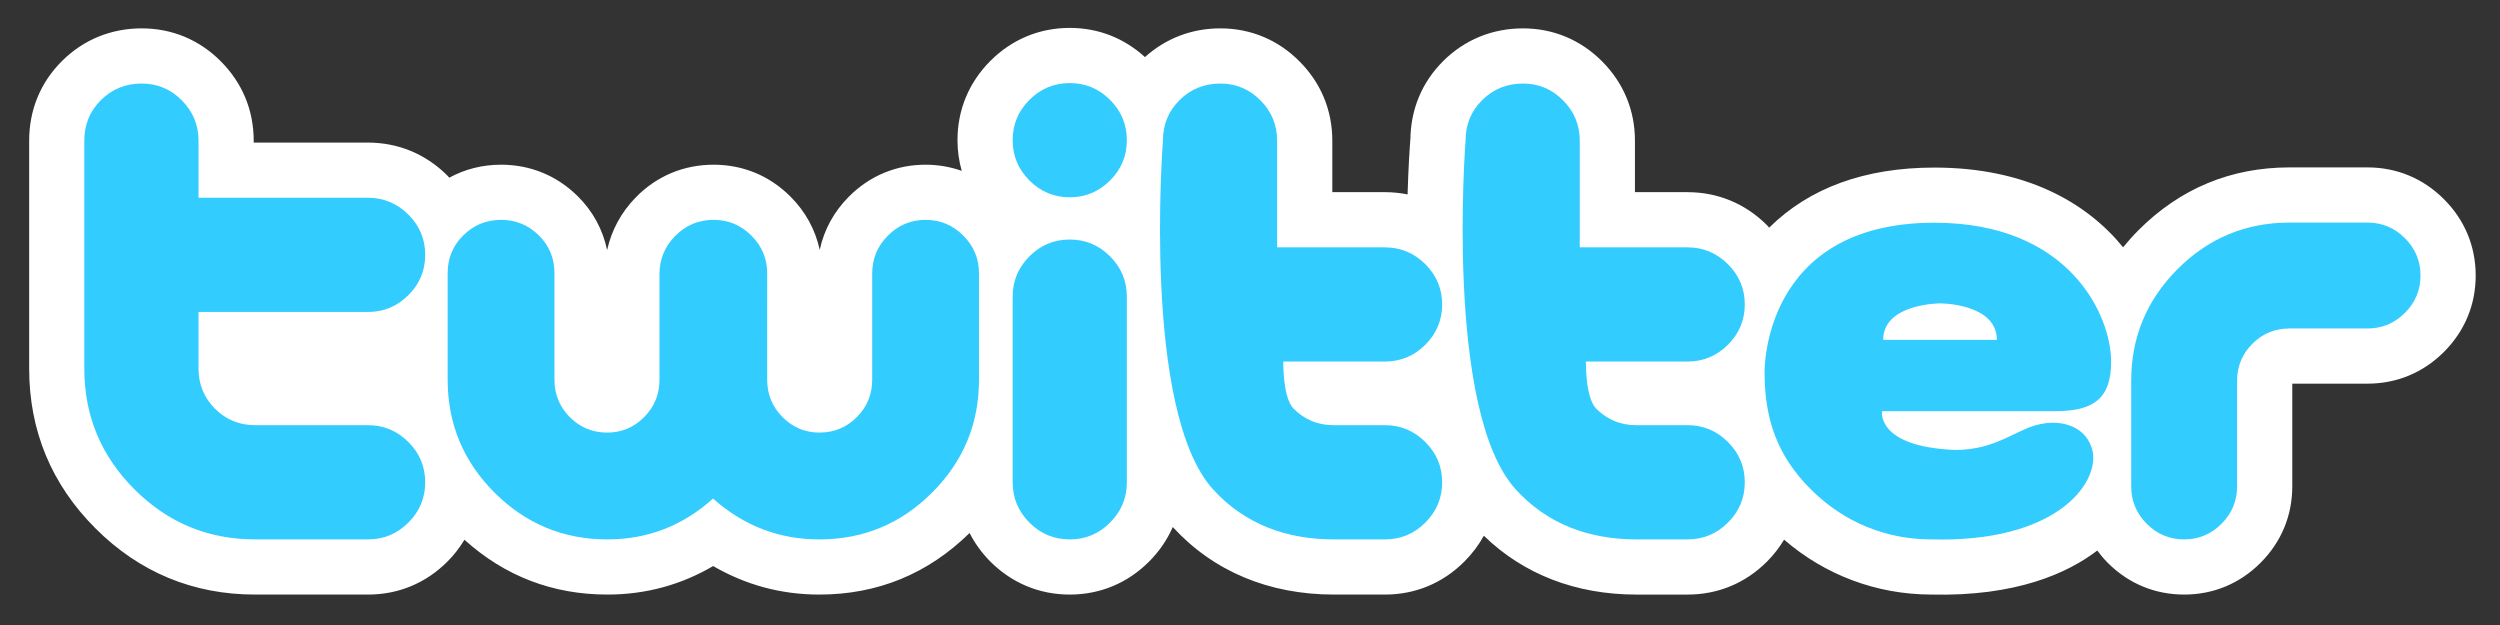 <?xml version="1.0" encoding="UTF-8"?>
<!-- Generator: Adobe Illustrator 14.0.0, SVG Export Plug-In . SVG Version: 6.00 Build 43363)  -->
<!DOCTYPE svg PUBLIC "-//W3C//DTD SVG 1.1//EN" "http://www.w3.org/Graphics/SVG/1.1/DTD/svg11.dtd">
<svg version="1.1" id="Layer_1" xmlns="http://www.w3.org/2000/svg" xmlns:xlink="http://www.w3.org/1999/xlink" x="0px" y="0px" width="300px" height="75px" viewBox="0 0 300 75" enable-background="new 0 0 300 75" xml:space="preserve">
<rect x="0" y="0" width="300" height="75" fill="#333333" stroke="none"/>
<path fill="#FFFFFF" d="M293.267,23.896c-2.49-2.49-5.663-3.807-9.167-3.807h-9.353c-7.031,0-13.125,2.529-18.111,7.516  c-0.669,0.668-1.284,1.36-1.866,2.07c-4.328-5.321-11.591-9.566-22.637-9.566c-8.345,0-15.008,2.433-19.829,7.208  c-0.099-0.104-0.184-0.211-0.283-0.312c-2.594-2.581-5.889-3.945-9.527-3.945h-6.301v-6.181c0-3.63-1.357-6.917-3.928-9.501  c-2.583-2.599-5.871-3.972-9.505-3.972c-3.659,0-6.957,1.342-9.535,3.879l-0.009,0.012c-2.596,2.565-3.969,5.881-3.969,9.587  l0.021-0.515c-0.102,1.299-0.27,3.779-0.358,6.962c-0.884-0.177-1.796-0.272-2.732-0.272h-6.301v-6.181  c0-3.634-1.359-6.922-3.931-9.506c-2.58-2.594-5.867-3.967-9.502-3.967c-3.439,0-6.549,1.198-9.051,3.447  c-2.505-2.286-5.605-3.503-9.021-3.503c-3.64,0-6.933,1.367-9.521,3.953l-0.006,0.005c-2.581,2.586-3.947,5.877-3.947,9.514  c0,1.276,0.178,2.508,0.51,3.683c-1.363-0.48-2.813-0.74-4.335-0.74c-3.522,0-6.706,1.325-9.205,3.831  c-1.813,1.813-2.982,3.992-3.502,6.39c-0.521-2.403-1.697-4.585-3.515-6.4c-2.503-2.499-5.688-3.82-9.211-3.82  c-3.593,0-6.82,1.348-9.332,3.902c-1.782,1.819-2.931,3.981-3.454,6.339c-0.517-2.462-1.711-4.677-3.563-6.496  c-2.493-2.45-5.663-3.746-9.163-3.746c-2.239,0-4.338,0.534-6.214,1.557c-0.084-0.089-0.157-0.182-0.244-0.269  c-2.59-2.577-5.886-3.942-9.527-3.942H30.443v-0.232c0-3.634-1.359-6.922-3.936-9.509c-2.567-2.59-5.856-3.964-9.498-3.964  c-3.663,0-6.962,1.342-9.536,3.883L7.468,7.294C4.871,9.859,3.5,13.177,3.5,16.884v27.352c0,7.441,2.674,13.889,7.949,19.162  c5.274,5.275,11.72,7.95,19.162,7.95h13.556c3.64,0,6.931-1.366,9.519-3.952c0.811-0.807,1.483-1.691,2.05-2.625  c4.812,4.347,10.565,6.577,17.149,6.577c4.634,0,8.871-1.182,12.694-3.423c3.852,2.241,8.104,3.423,12.738,3.423  c6.988,0,13.05-2.492,18.031-7.387c0.634,1.238,1.463,2.388,2.493,3.425c2.598,2.594,5.891,3.962,9.53,3.962  c3.638,0,6.929-1.368,9.517-3.957c1.234-1.233,2.181-2.633,2.845-4.149c4.852,5.302,11.526,8.105,19.311,8.105h6.155  c3.643,0,6.934-1.368,9.521-3.955c0.947-0.947,1.73-1.989,2.342-3.106c4.75,4.623,11.039,7.062,18.298,7.062h6.155  c3.641,0,6.932-1.366,9.521-3.952c0.811-0.812,1.488-1.698,2.057-2.637c4.906,4.243,11.081,6.568,17.608,6.587  c10.258,0.253,16.438-2.583,19.973-5.282c0.381,0.511,0.79,1.007,1.254,1.472c2.49,2.493,5.662,3.812,9.171,3.812  c3.511,0,6.683-1.32,9.173-3.817c2.484-2.488,3.802-5.658,3.802-9.167V46.04c0.696,0,9.026-0.001,9.026-0.001  c3.501,0,6.673-1.313,9.165-3.801c2.499-2.494,3.817-5.666,3.817-9.173S295.763,26.387,293.267,23.896 M244.156,44.307  c-0.055,0.009-0.111,0.005-0.166,0.016l0.287-0.048C244.232,44.282,244.201,44.3,244.156,44.307 M231.779,71.349  c-0.027,0-0.052-0.001-0.079-0.001c-0.032-0.001-0.063,0-0.098,0L231.779,71.349z"/>
<path fill="#33CCFF" d="M44.164,37.436c1.881,0,3.497-0.673,4.842-2.015c1.346-1.344,2.018-2.957,2.018-4.837  c0-1.881-0.672-3.493-2.023-4.836c-1.35-1.344-2.969-2.017-4.856-2.017H23.824v-6.852c0-1.883-0.669-3.494-2.006-4.835  c-1.332-1.347-2.939-2.018-4.807-2.018c-1.925,0-3.556,0.66-4.891,1.977c-1.335,1.319-2.003,2.946-2.003,4.881v27.351  c0,5.648,2.003,10.475,6.013,14.481c4.007,4.009,8.833,6.011,14.479,6.011h13.557c1.883,0,3.494-0.671,4.839-2.014  c1.346-1.341,2.018-2.957,2.018-4.837c0-1.881-0.672-3.492-2.018-4.836c-1.345-1.344-2.961-2.018-4.842-2.018h-13.56  c-1.883,0-3.485-0.66-4.804-1.978c-1.319-1.324-1.977-2.928-1.977-4.815v-6.794H44.164z M111.073,26.384  c-1.757,0-3.268,0.628-4.522,1.89c-1.257,1.256-1.887,2.768-1.887,4.529v12.762c0,1.767-0.614,3.262-1.849,4.496  c-1.229,1.235-2.728,1.849-4.489,1.849c-1.709,0-3.184-0.614-4.414-1.849c-1.231-1.234-1.849-2.729-1.849-4.496V32.803  c0-1.761-0.629-3.273-1.891-4.529c-1.26-1.262-2.771-1.89-4.533-1.89c-1.813,0-3.35,0.644-4.612,1.926  c-1.258,1.285-1.89,2.807-1.89,4.569v12.687c0,1.767-0.614,3.262-1.849,4.496c-1.231,1.235-2.702,1.849-4.414,1.849  c-1.759,0-3.257-0.614-4.491-1.849c-1.229-1.234-1.847-2.729-1.847-4.496V32.803c0-1.813-0.628-3.335-1.886-4.57  c-1.255-1.233-2.762-1.849-4.525-1.849c-1.756,0-3.268,0.616-4.521,1.849c-1.259,1.234-1.886,2.753-1.886,4.566v12.757  c0,5.284,1.872,9.802,5.619,13.55c3.749,3.749,8.267,5.622,13.546,5.622c4.83,0,9.058-1.634,12.679-4.904  c3.673,3.27,7.925,4.904,12.754,4.904c5.281,0,9.796-1.874,13.543-5.622c3.749-3.748,5.621-8.267,5.621-13.55V32.799  c0-1.761-0.628-3.271-1.884-4.528C114.343,27.012,112.834,26.384,111.073,26.384z M128.371,9.969c-1.884,0-3.494,0.671-4.84,2.016  c-1.341,1.343-2.013,2.955-2.013,4.837c0,1.878,0.672,3.494,2.013,4.835c1.346,1.344,2.956,2.018,4.84,2.018  c1.88,0,3.492-0.674,4.835-2.018c1.347-1.341,2.016-2.957,2.016-4.835c0-1.882-0.669-3.494-2.016-4.837  C131.863,10.64,130.251,9.969,128.371,9.969z M128.371,28.744c-1.884,0-3.494,0.672-4.84,2.017  c-1.341,1.344-2.013,2.958-2.013,4.843v22.265c0,1.883,0.672,3.499,2.013,4.843c1.346,1.346,2.956,2.017,4.84,2.017  c1.88,0,3.492-0.671,4.835-2.017c1.347-1.344,2.016-2.959,2.016-4.843V35.604c0-1.885-0.669-3.499-2.016-4.843  C131.863,29.417,130.251,28.744,128.371,28.744z M166.195,43.385c1.884,0,3.497-0.672,4.843-2.015  c1.348-1.342,2.019-2.957,2.019-4.837c0-1.879-0.674-3.492-2.021-4.834c-1.353-1.344-2.974-2.016-4.858-2.016h-12.922V16.879  c0-1.883-0.666-3.494-2.002-4.835c-1.338-1.347-2.938-2.018-4.81-2.018c-1.924,0-3.555,0.66-4.89,1.977  c-1.335,1.319-2.002,2.946-2.002,4.881c0,0-2.532,32.417,6.01,41.832c3.81,4.2,8.837,6.011,14.481,6.011h6.154  c1.884,0,3.498-0.671,4.842-2.014c1.346-1.341,2.017-2.957,2.017-4.837c0-1.881-0.671-3.492-2.019-4.836  c-1.346-1.344-2.959-2.018-4.843-2.018h-6.156c-1.886,0-3.485-0.66-4.804-1.978c-1.32-1.324-1.24-5.66-1.24-5.66H166.195z   M202.511,43.385c1.881,0,3.497-0.672,4.842-2.015c1.347-1.342,2.021-2.957,2.021-4.837c0-1.879-0.676-3.492-2.025-4.834  c-1.35-1.344-2.971-2.016-4.855-2.016h-12.922V16.879c0-1.883-0.669-3.494-2.002-4.835c-1.338-1.347-2.939-2.018-4.811-2.018  c-1.923,0-3.553,0.66-4.889,1.977c-1.335,1.319-2.003,2.946-2.003,4.881c0,0-2.531,32.417,6.012,41.832  c3.808,4.2,8.834,6.011,14.48,6.011h6.155c1.88,0,3.495-0.671,4.839-2.014c1.346-1.341,2.021-2.957,2.021-4.837  c0-1.881-0.675-3.492-2.021-4.836c-1.345-1.344-2.961-2.018-4.842-2.018h-6.158c-1.884,0-3.483-0.66-4.804-1.978  c-1.319-1.324-1.241-5.66-1.241-5.66H202.511z M288.59,28.58c-1.248-1.246-2.743-1.87-4.49-1.87h-9.351  c-5.239,0-9.717,1.859-13.433,5.575c-3.717,3.718-5.573,8.196-5.573,13.435v12.647c0,1.748,0.624,3.243,1.869,4.49  c1.246,1.25,2.743,1.871,4.485,1.871c1.745,0,3.239-0.621,4.485-1.872c1.247-1.248,1.869-2.747,1.869-4.492V45.709  c0-1.749,0.609-3.234,1.834-4.456c1.222-1.224,2.705-1.835,4.454-1.835h9.358c1.745,0,3.241-0.623,4.489-1.868  c1.249-1.247,1.875-2.743,1.875-4.486S289.837,29.826,288.59,28.58z M232.132,26.727c-20.773,0-20.382,17.964-20.382,17.964  c0,5.65,1.539,10.018,5.545,14.025c4.011,4.008,9.092,6.012,14.483,6.012c14.82,0.396,19.979-6.542,19.37-10.433  c-0.667-3.281-3.891-3.844-5.957-3.463c-3.06,0.427-5.439,3.2-10.634,3.161c-9.445-0.405-8.712-4.651-8.712-4.651h20.774  c4.664,0,6.716-1.554,6.716-5.938C253.336,37.893,248.388,26.727,232.132,26.727z M225.983,40.786c0-4.383,6.855-4.383,6.855-4.383  s6.785,0,6.785,4.383H225.983z"/>
</svg>